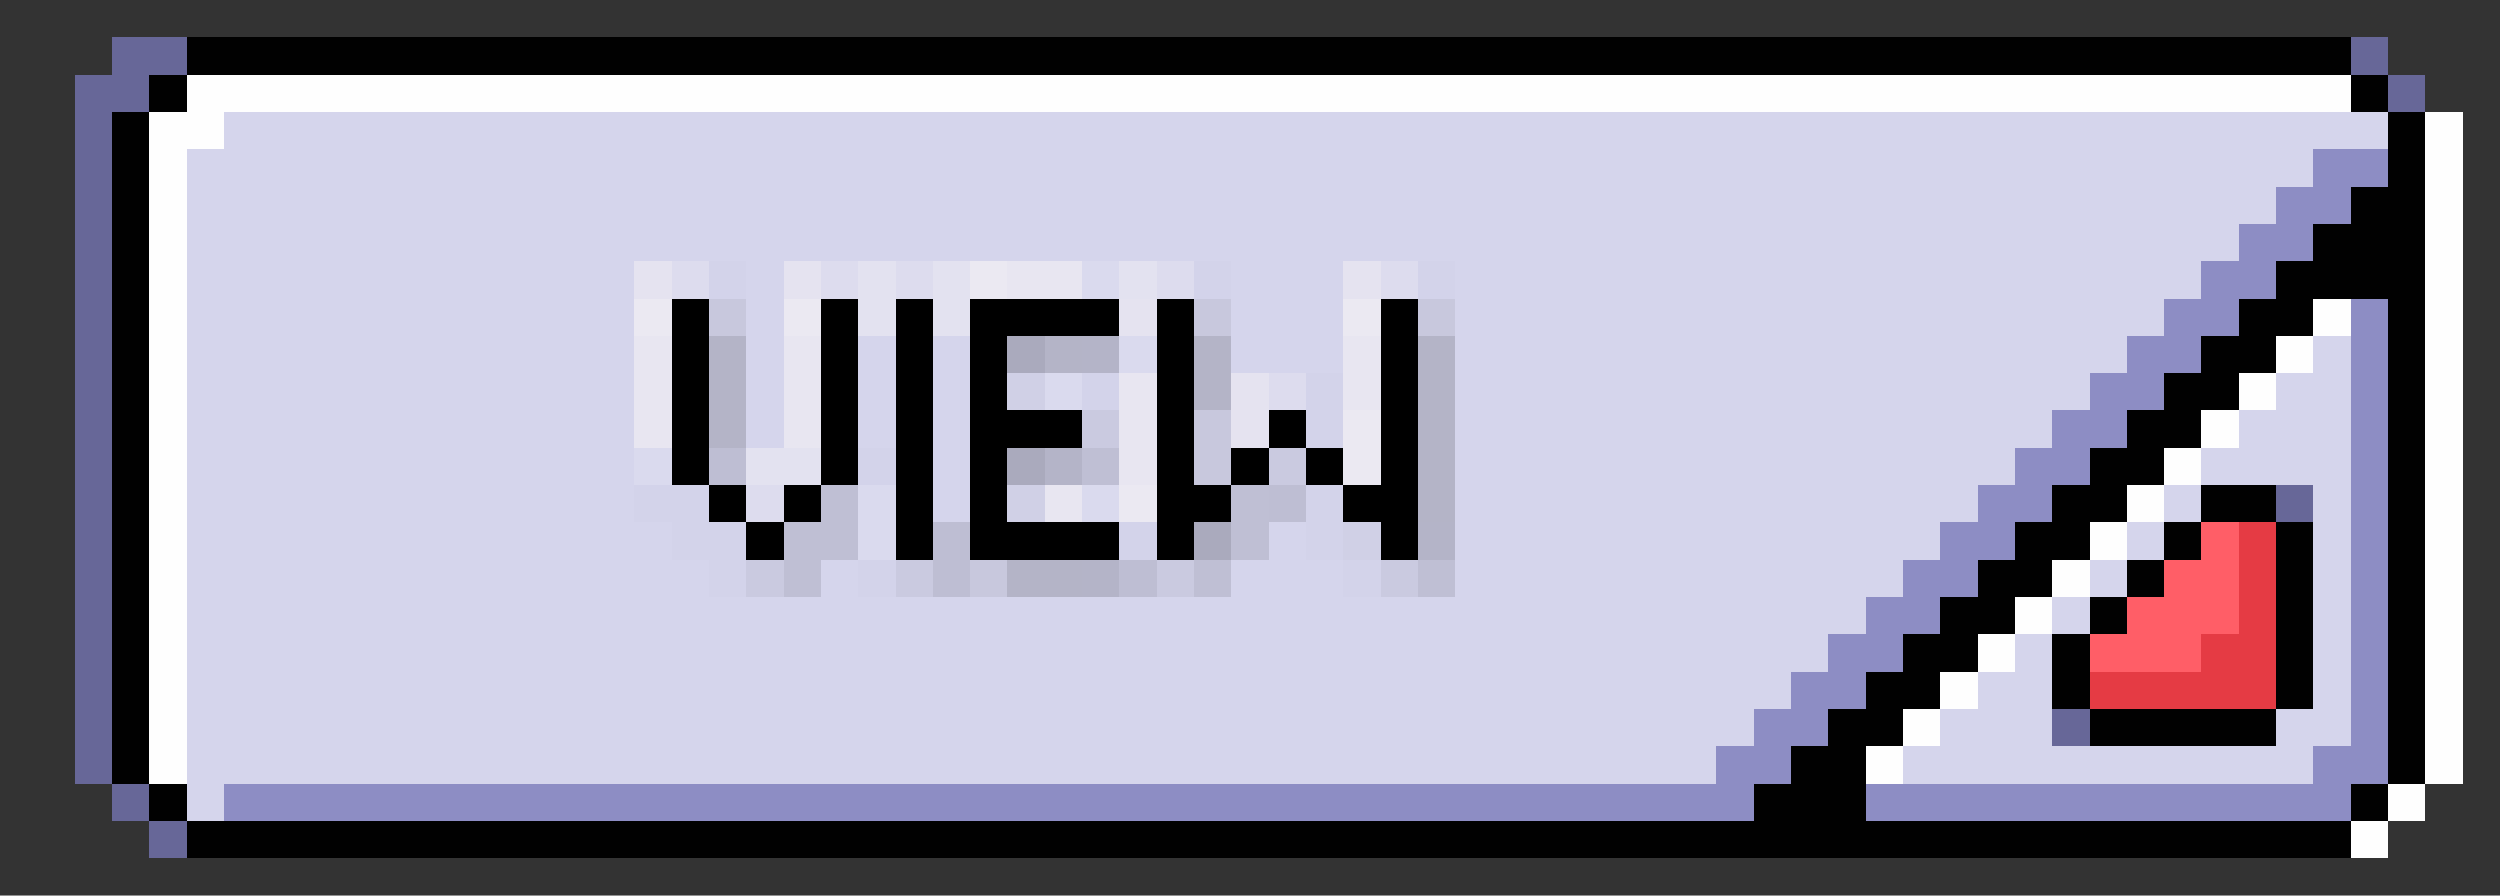 <svg xmlns="http://www.w3.org/2000/svg" viewBox="0 -0.5 67 24" shape-rendering="crispEdges">
<rect x="0" y="-0.5" width="67" height="24" fill="#333333" stroke="none"/>
<path stroke="#676798" d="M3 1h2M63 1h1M2 2h2M64 2h1M2 3h1M2 4h1M2 5h1M2 6h1M2 7h1M2 8h1M2 9h1M2 10h1M2 11h1M2 12h1M2 13h1M61 13h1M2 14h1M2 15h1M2 16h1M2 17h1M2 18h1M2 19h1M55 19h1M2 20h1M3 21h1M4 22h1" />
<path stroke="#010101" d="M5 1h58M4 2h1M63 2h1M3 3h1M64 3h1M3 4h1M64 4h1M3 5h1M63 5h2M3 6h1M62 6h3M3 7h1M61 7h4M3 8h1M60 8h2M64 8h1M3 9h1M59 9h2M64 9h1M3 10h1M58 10h2M64 10h1M3 11h1M57 11h2M64 11h1M3 12h1M56 12h2M64 12h1M3 13h1M55 13h2M59 13h2M64 13h1M3 14h1M54 14h2M58 14h1M61 14h1M64 14h1M3 15h1M53 15h2M57 15h1M61 15h1M64 15h1M3 16h1M52 16h2M56 16h1M61 16h1M64 16h1M3 17h1M51 17h2M55 17h1M61 17h1M64 17h1M3 18h1M50 18h2M55 18h1M61 18h1M64 18h1M3 19h1M49 19h2M56 19h5M64 19h1M3 20h1M48 20h2M64 20h1M4 21h1M47 21h3M63 21h1M5 22h58" />
<path stroke="#fefefe" d="M5 2h58M4 3h2M65 3h1M4 4h1M65 4h1M4 5h1M65 5h1M4 6h1M65 6h1M4 7h1M65 7h1M4 8h1M62 8h1M65 8h1M4 9h1M61 9h1M65 9h1M4 10h1M60 10h1M65 10h1M4 11h1M59 11h1M65 11h1M4 12h1M58 12h1M65 12h1M4 13h1M57 13h1M65 13h1M4 14h1M56 14h1M65 14h1M4 15h1M55 15h1M65 15h1M4 16h1M54 16h1M65 16h1M4 17h1M53 17h1M65 17h1M4 18h1M52 18h1M65 18h1M4 19h1M51 19h1M65 19h1M4 20h1M50 20h1M65 20h1M64 21h1M63 22h1" />
<path stroke="#d5d5ec" d="M6 3h58M5 4h57M5 5h56M5 6h55M5 7h12M20 7h1M33 7h3M39 7h20M5 8h12M20 8h1M33 8h3M39 8h19M5 9h12M20 9h1M23 9h1M25 9h1M33 9h3M39 9h18M62 9h1M5 10h12M20 10h1M23 10h1M25 10h1M39 10h17M61 10h2M5 11h12M20 11h1M23 11h1M25 11h1M39 11h16M60 11h3M5 12h12M25 12h1M39 12h15M59 12h4M5 13h12M25 13h1M39 13h14M58 13h1M62 13h1M5 14h13M34 14h1M39 14h13M57 14h1M62 14h1M5 15h14M22 15h1M33 15h3M39 15h12M56 15h1M62 15h1M5 16h45M55 16h1M62 16h1M5 17h44M54 17h1M62 17h1M5 18h43M53 18h2M62 18h1M5 19h42M52 19h3M61 19h2M5 20h41M51 20h11M5 21h1" />
<path stroke="#8d8dc4" d="M62 4h2M61 5h2M60 6h2M59 7h2M58 8h2M63 8h1M57 9h2M63 9h1M56 10h2M63 10h1M55 11h2M63 11h1M54 12h2M63 12h1M53 13h2M63 13h1M52 14h2M63 14h1M51 15h2M63 15h1M50 16h2M63 16h1M49 17h2M63 17h1M48 18h2M63 18h1M47 19h2M63 19h1M46 20h2M62 20h2M6 21h41M50 21h13" />
<path stroke="#e5e3f0" d="M17 7h1M21 7h1M36 7h1M30 8h1M33 10h1M33 11h1" />
<path stroke="#dddcee" d="M18 7h1M22 7h1M24 7h1M31 7h1M37 7h1M34 10h1M20 13h1" />
<path stroke="#d3d3ea" d="M19 7h1M32 7h1M38 7h1M29 10h1M35 10h1M35 11h1M23 12h1M17 13h2M35 13h1M18 14h2M30 14h1M35 14h1M19 15h1M23 15h1M36 15h1" />
<path stroke="#e3e2f0" d="M23 7h1M25 7h1M30 7h1M23 8h1M25 8h1M20 12h2" />
<path stroke="#ebe9f2" d="M26 7h1M17 8h1M21 8h1M36 8h1M36 11h1M36 12h1M30 13h1" />
<path stroke="#e8e6f1" d="M27 7h2M17 9h1M21 9h1M36 9h1M17 10h1M21 10h1M30 10h1M36 10h1M17 11h1M21 11h1M30 11h1M30 12h1M28 13h1" />
<path stroke="#dadaee" d="M29 7h1M30 9h1M28 10h1M17 12h1M23 13h1M29 13h1M23 14h1" />
<path stroke="#000000" d="M18 8h1M22 8h1M24 8h1M26 8h4M31 8h1M37 8h1M18 9h1M22 9h1M24 9h1M26 9h1M31 9h1M37 9h1M18 10h1M22 10h1M24 10h1M26 10h1M31 10h1M37 10h1M18 11h1M22 11h1M24 11h1M26 11h3M31 11h1M34 11h1M37 11h1M18 12h1M22 12h1M24 12h1M26 12h1M31 12h1M33 12h1M35 12h1M37 12h1M19 13h1M21 13h1M24 13h1M26 13h1M31 13h2M36 13h2M20 14h1M24 14h1M26 14h4M31 14h1M37 14h1" />
<path stroke="#c8c8dd" d="M19 8h1M32 8h1M38 8h1M32 11h1M32 12h1M26 15h1" />
<path stroke="#b4b4c7" d="M19 9h1M28 9h1M32 9h1M38 9h1M19 10h1M32 10h1M38 10h1M19 11h1M38 11h1M38 12h1M38 13h1M27 15h2" />
<path stroke="#aaaabd" d="M27 9h1M27 12h1M32 14h1" />
<path stroke="#b4b4c8" d="M29 9h1M28 12h1M38 14h1M29 15h1" />
<path stroke="#d0d0e6" d="M27 10h1M27 13h1M36 14h1" />
<path stroke="#cacae0" d="M29 11h1M34 12h1M20 15h1M24 15h1M31 15h1M37 15h1" />
<path stroke="#bebed3" d="M19 12h1M34 13h1M25 14h1M25 15h1M30 15h1" />
<path stroke="#bfbfd4" d="M29 12h1M22 13h1M33 13h1M21 14h2M33 14h1M21 15h1M32 15h1M38 15h1" />
<path stroke="#ff5e67" d="M59 14h1M58 15h2M57 16h3M56 17h3" />
<path stroke="#e53b44" d="M60 14h1M60 15h1M60 16h1M59 17h2M56 18h5" />
</svg>